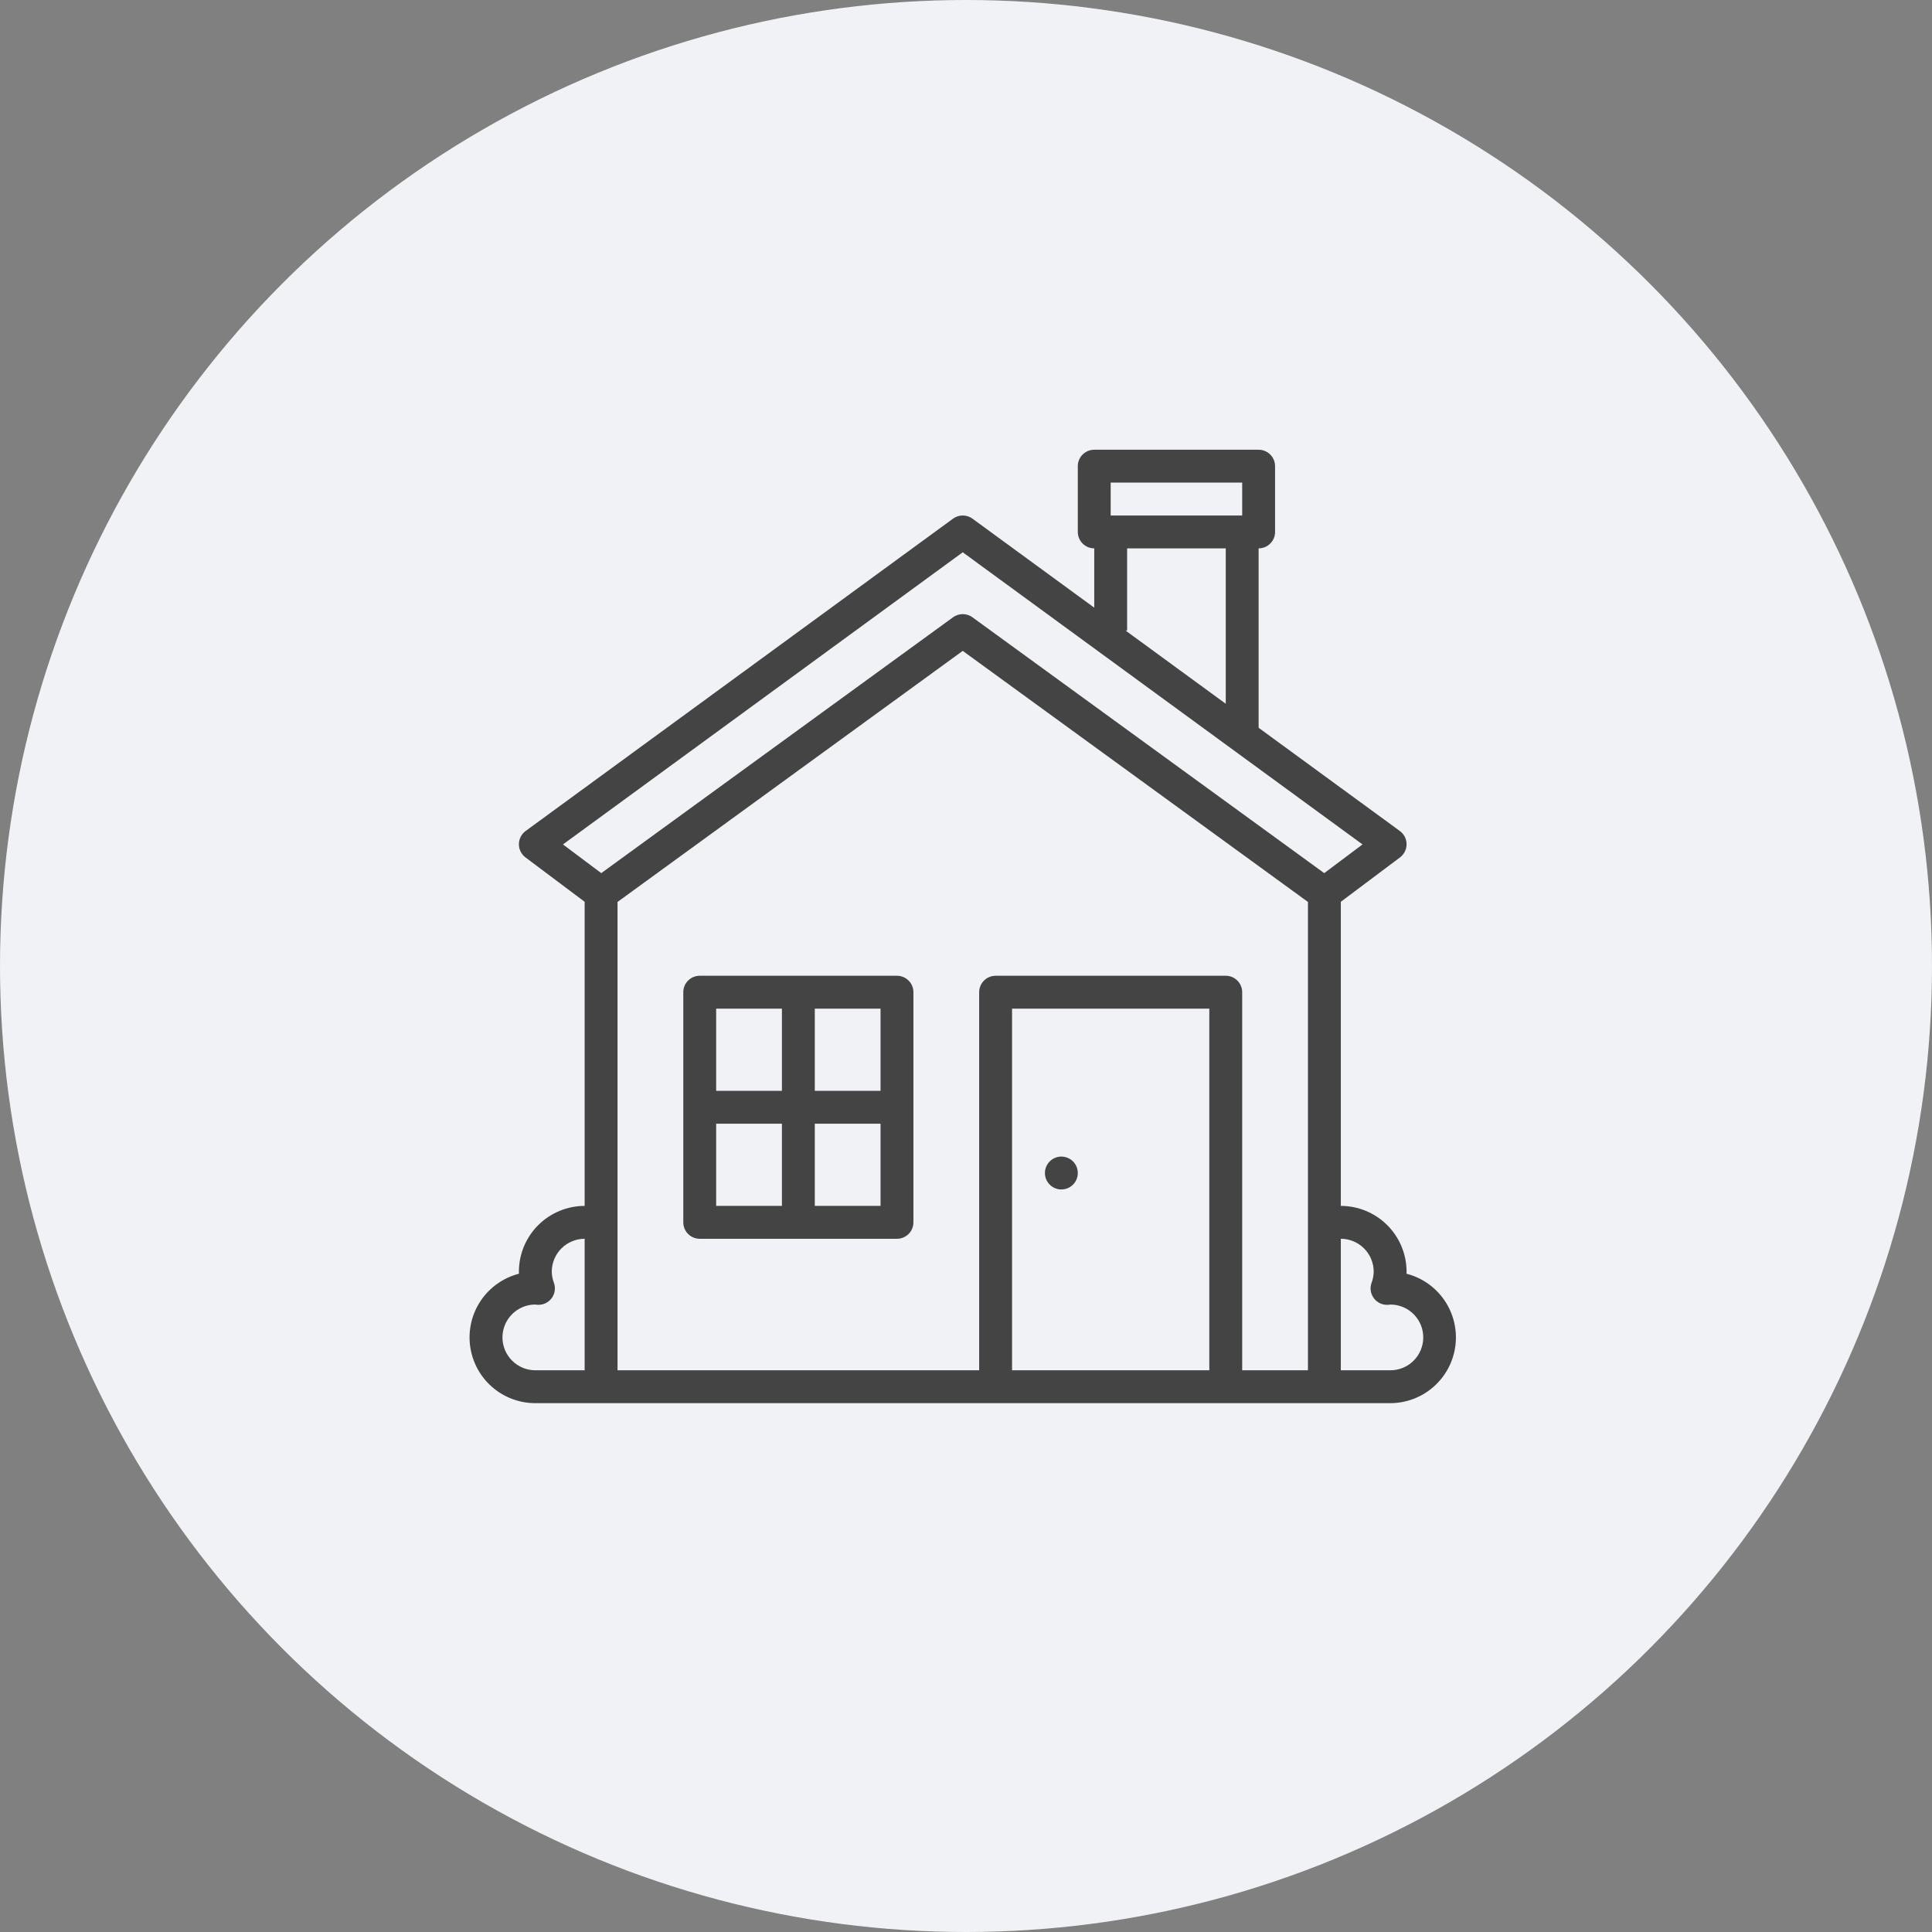 <?xml version="1.0" encoding="UTF-8"?> <svg xmlns="http://www.w3.org/2000/svg" width="390" height="390" viewBox="0 0 390 390" fill="none"><rect x="0" y="0" width="390" height="390" fill="#808080" stroke="none"/> <circle cx="195" cy="195" r="195" fill="#F0F2F5"></circle> <path d="M283.928 257.119C283.933 256.978 283.936 256.839 283.936 256.701C283.932 253.182 282.532 249.808 280.044 247.319C277.556 244.831 274.182 243.431 270.663 243.427V182.038L282.609 173.079C283.023 172.768 283.36 172.364 283.59 171.899C283.821 171.434 283.939 170.922 283.936 170.404C283.933 169.885 283.808 169.374 283.572 168.913C283.335 168.451 282.994 168.051 282.575 167.745L254.071 146.915V110.694C254.951 110.694 255.795 110.345 256.417 109.722C257.04 109.1 257.389 108.256 257.389 107.376V94.103C257.389 93.223 257.04 92.379 256.417 91.756C255.795 91.134 254.951 90.784 254.071 90.784H220.888C220.008 90.784 219.164 91.134 218.541 91.756C217.919 92.379 217.569 93.223 217.569 94.103V107.376C217.569 108.256 217.919 109.1 218.541 109.722C219.164 110.345 220.008 110.694 220.888 110.694V122.666L196.299 104.697C195.731 104.282 195.045 104.058 194.341 104.058C193.637 104.058 192.952 104.282 192.383 104.697L106.107 167.745C105.688 168.051 105.347 168.451 105.111 168.913C104.874 169.374 104.75 169.885 104.747 170.404C104.743 170.922 104.862 171.434 105.092 171.899C105.323 172.364 105.659 172.768 106.074 173.079L118.02 182.038V243.427C114.501 243.431 111.127 244.831 108.638 247.319C106.15 249.808 104.75 253.182 104.746 256.701C104.746 256.839 104.749 256.978 104.754 257.119C101.623 257.924 98.894 259.843 97.078 262.517C95.263 265.191 94.485 268.436 94.891 271.642C95.297 274.849 96.86 277.797 99.285 279.934C101.711 282.07 104.832 283.249 108.065 283.247H280.618C283.85 283.249 286.972 282.07 289.397 279.934C291.822 277.797 293.385 274.849 293.791 271.642C294.198 268.436 293.42 265.191 291.604 262.517C289.788 259.843 287.059 257.924 283.928 257.119ZM224.206 97.421H250.753V104.058H224.206V97.421ZM227.524 127.286V110.694H247.434V142.065L227.21 127.286H227.524ZM194.341 111.486L275.041 170.459L267.314 176.254L196.293 124.602C195.726 124.19 195.043 123.967 194.341 123.967C193.64 123.967 192.956 124.19 192.389 124.602L121.368 176.254L113.642 170.459L194.341 111.486ZM101.428 269.974C101.43 268.231 102.116 266.559 103.339 265.318C104.562 264.077 106.223 263.365 107.965 263.337H107.973C108.143 263.361 108.312 263.381 108.485 263.392C109.035 263.427 109.585 263.324 110.085 263.093C110.586 262.862 111.02 262.511 111.351 262.069C111.681 261.628 111.896 261.112 111.977 260.567C112.058 260.022 112.001 259.465 111.813 258.948C111.539 258.23 111.393 257.469 111.383 256.701C111.385 254.941 112.085 253.254 113.329 252.01C114.573 250.766 116.26 250.066 118.02 250.064V276.611H108.065C106.305 276.608 104.618 275.909 103.374 274.664C102.13 273.42 101.43 271.733 101.428 269.974ZM244.116 276.611H204.296V203.607H244.116V276.611ZM250.753 276.611V200.289C250.753 199.409 250.403 198.565 249.781 197.943C249.158 197.32 248.314 196.971 247.434 196.971H200.978C200.098 196.971 199.254 197.32 198.631 197.943C198.009 198.565 197.659 199.409 197.659 200.289V276.611H124.656V182.069L194.341 131.389L264.026 182.069V276.611H250.753ZM280.618 276.611H270.663V250.064C272.422 250.066 274.109 250.766 275.353 252.01C276.597 253.254 277.297 254.941 277.299 256.701C277.29 257.47 277.144 258.231 276.869 258.949C276.681 259.467 276.625 260.024 276.705 260.569C276.786 261.114 277.001 261.63 277.332 262.071C277.662 262.512 278.097 262.864 278.597 263.095C279.097 263.326 279.647 263.429 280.197 263.394C280.37 263.383 280.54 263.363 280.709 263.339H280.717C282.477 263.352 284.16 264.064 285.395 265.318C286.631 266.572 287.317 268.265 287.304 270.025C287.291 271.785 286.579 273.468 285.325 274.704C284.071 275.939 282.378 276.625 280.618 276.612V276.611Z" fill="#444444"></path> <path d="M181.068 196.971H141.248C140.368 196.971 139.524 197.32 138.902 197.943C138.279 198.565 137.93 199.409 137.93 200.289V246.746C137.93 247.626 138.279 248.47 138.902 249.092C139.524 249.714 140.368 250.064 141.248 250.064H181.068C181.948 250.064 182.792 249.714 183.414 249.092C184.037 248.47 184.386 247.626 184.386 246.746V200.289C184.386 199.409 184.037 198.565 183.414 197.943C182.792 197.32 181.948 196.971 181.068 196.971ZM177.75 220.199H164.476V203.607H177.75V220.199ZM157.84 203.607V220.199H144.566V203.607H157.84ZM144.566 226.836H157.84V243.427H144.566V226.836ZM164.476 243.427V226.836H177.75V243.427H164.476Z" fill="#444444"></path> <path d="M217.317 238.061C218.018 236.368 217.214 234.426 215.521 233.725C213.828 233.024 211.887 233.828 211.185 235.521C210.484 237.214 211.288 239.155 212.981 239.857C214.674 240.558 216.616 239.754 217.317 238.061Z" fill="#444444"></path> </svg> 